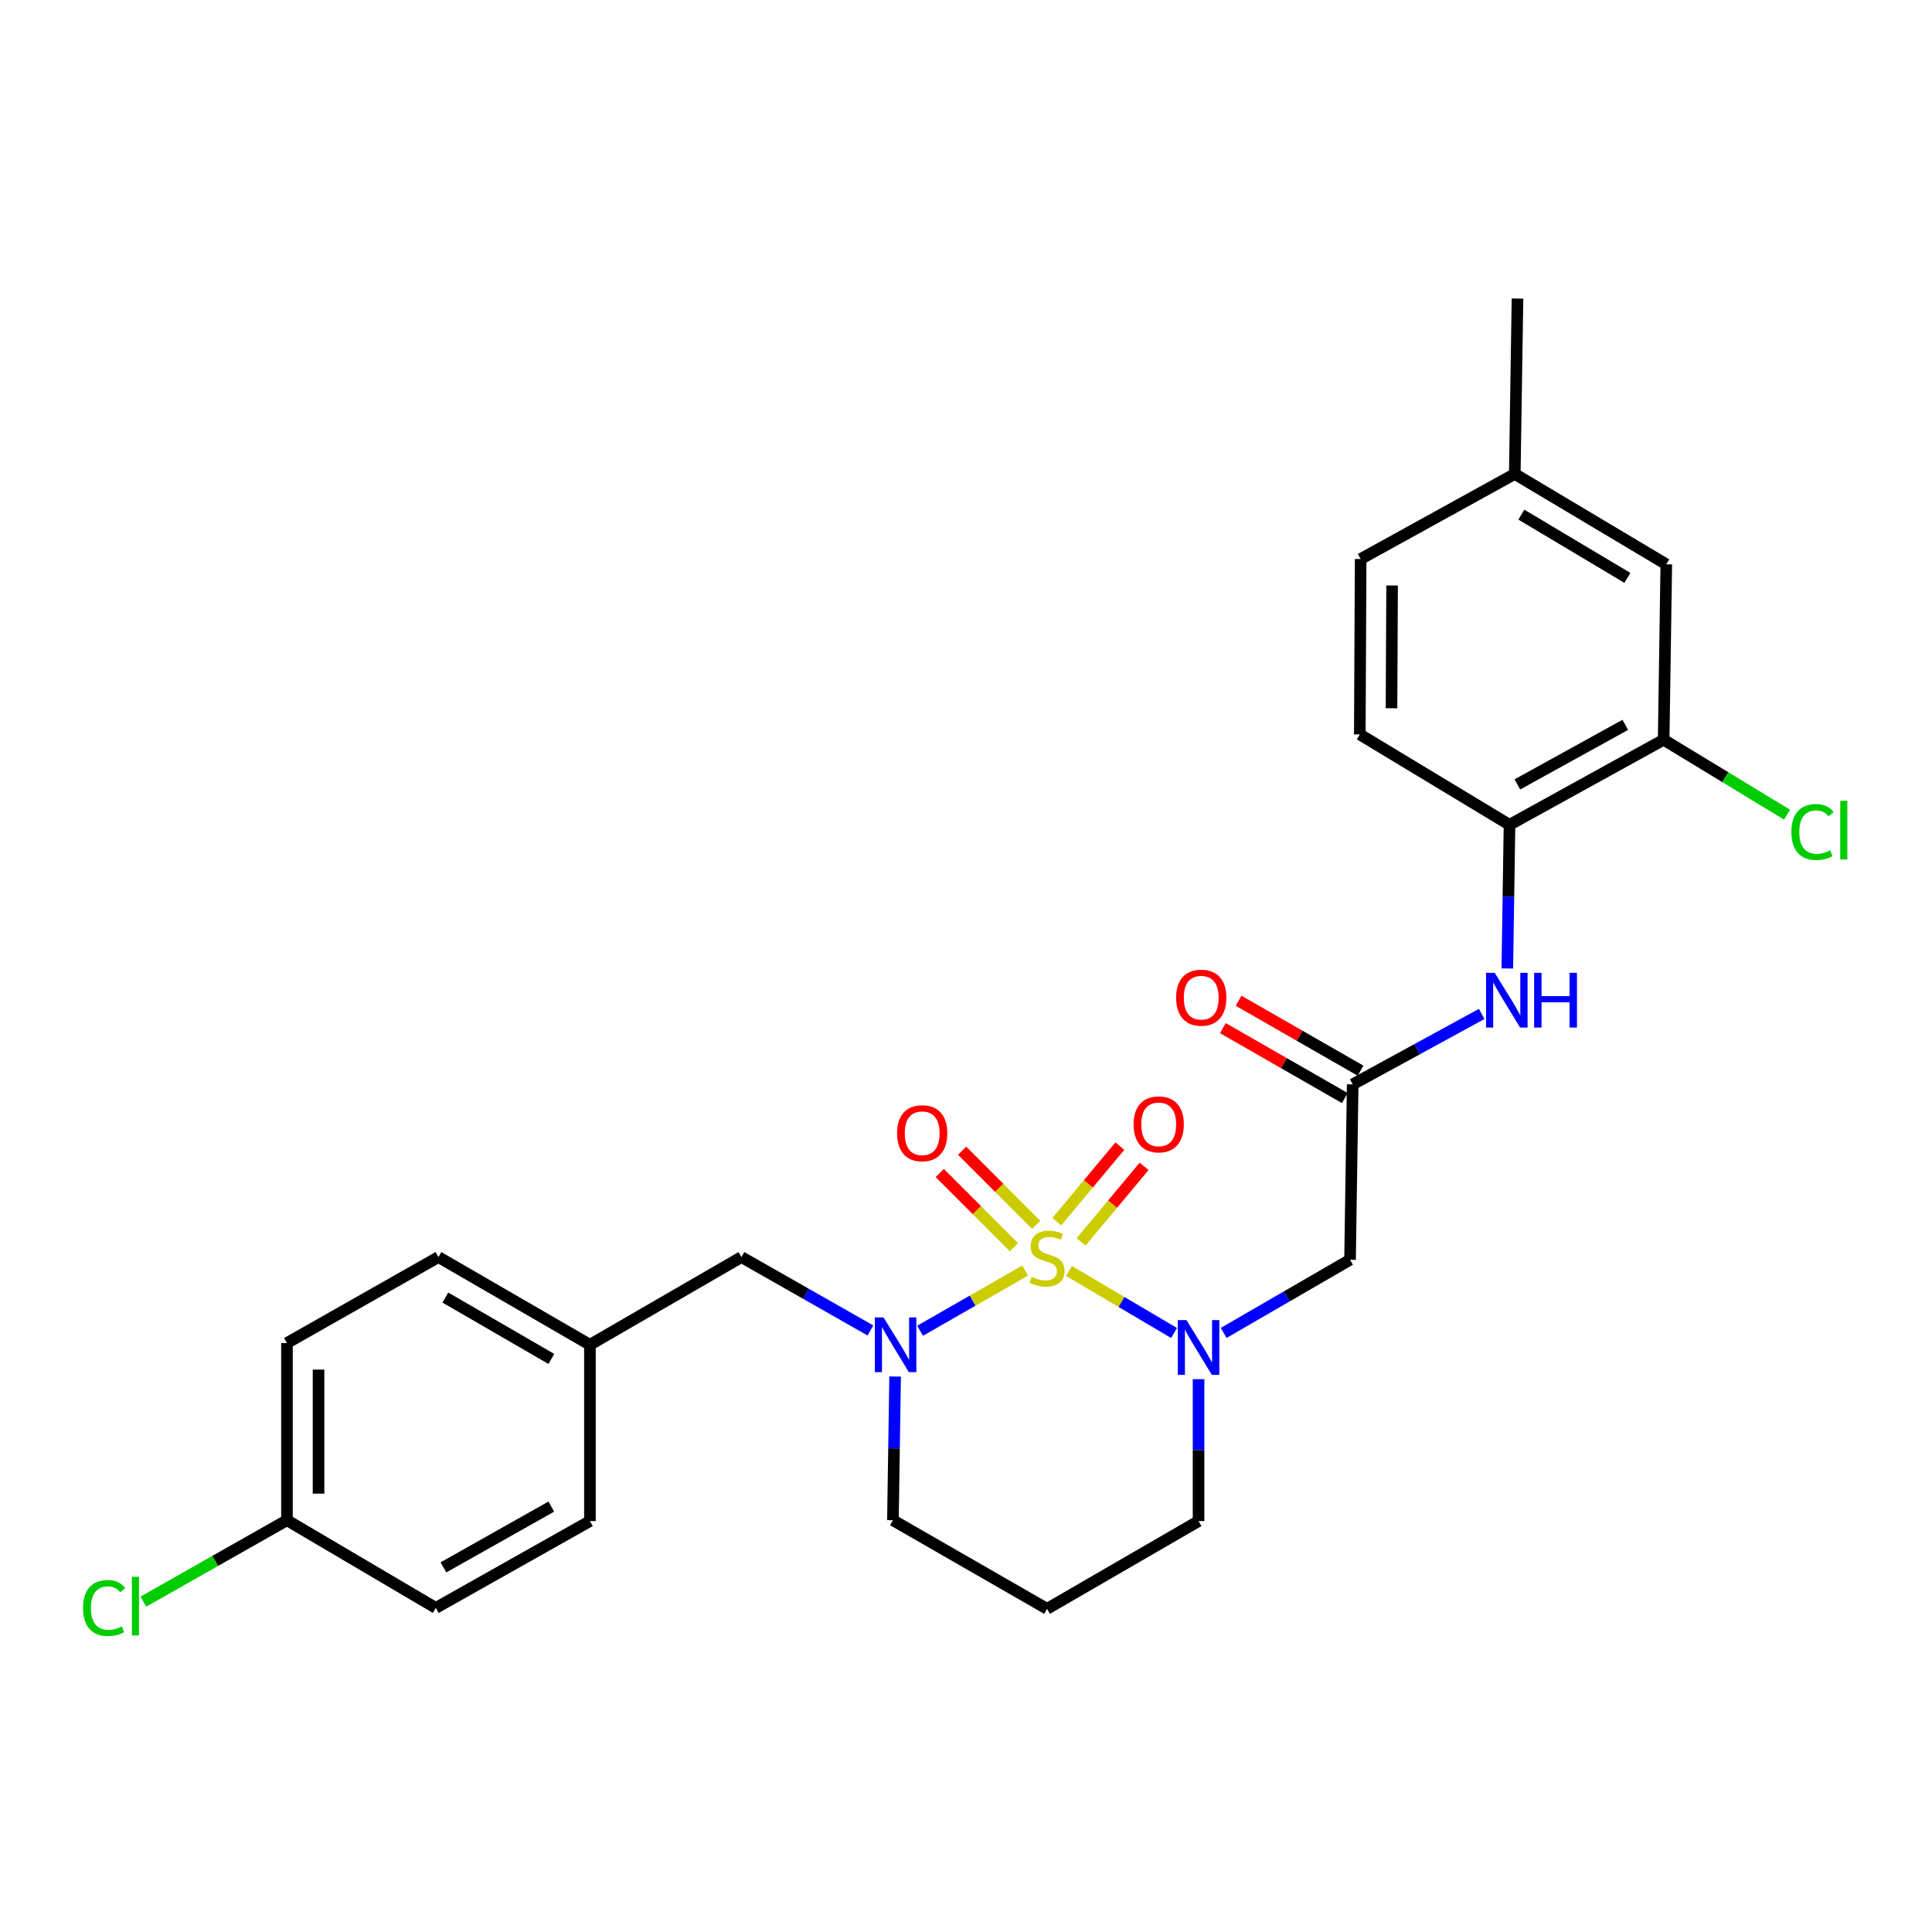 <?xml version='1.0' encoding='iso-8859-1'?>
<svg version='1.1' baseProfile='full'
              xmlns='http://www.w3.org/2000/svg'
                      xmlns:rdkit='http://www.rdkit.org/xml'
                      xmlns:xlink='http://www.w3.org/1999/xlink'
                  xml:space='preserve'
width='1000px' height='1000px' viewBox='0 0 1000 1000'>
<!-- END OF HEADER -->
<rect style='opacity:1.0;fill:#FFFFFF;stroke:none' width='1000' height='1000' x='0' y='0'> </rect>
<path class='bond-0' d='M 553.307,657.855 L 580.497,673.906' style='fill:none;fill-rule:evenodd;stroke:#CCCC00;stroke-width:6px;stroke-linecap:butt;stroke-linejoin:miter;stroke-opacity:1' />
<path class='bond-0' d='M 580.497,673.906 L 607.687,689.956' style='fill:none;fill-rule:evenodd;stroke:#0000FF;stroke-width:6px;stroke-linecap:butt;stroke-linejoin:miter;stroke-opacity:1' />
<path class='bond-1' d='M 530.611,657.647 L 503.423,673.222' style='fill:none;fill-rule:evenodd;stroke:#CCCC00;stroke-width:6px;stroke-linecap:butt;stroke-linejoin:miter;stroke-opacity:1' />
<path class='bond-1' d='M 503.423,673.222 L 476.234,688.797' style='fill:none;fill-rule:evenodd;stroke:#0000FF;stroke-width:6px;stroke-linecap:butt;stroke-linejoin:miter;stroke-opacity:1' />
<path class='bond-4' d='M 536.364,634.003 L 517.172,614.801' style='fill:none;fill-rule:evenodd;stroke:#CCCC00;stroke-width:6px;stroke-linecap:butt;stroke-linejoin:miter;stroke-opacity:1' />
<path class='bond-4' d='M 517.172,614.801 L 497.98,595.598' style='fill:none;fill-rule:evenodd;stroke:#FF0000;stroke-width:6px;stroke-linecap:butt;stroke-linejoin:miter;stroke-opacity:1' />
<path class='bond-4' d='M 524.805,645.556 L 505.613,626.353' style='fill:none;fill-rule:evenodd;stroke:#CCCC00;stroke-width:6px;stroke-linecap:butt;stroke-linejoin:miter;stroke-opacity:1' />
<path class='bond-4' d='M 505.613,626.353 L 486.421,607.15' style='fill:none;fill-rule:evenodd;stroke:#FF0000;stroke-width:6px;stroke-linecap:butt;stroke-linejoin:miter;stroke-opacity:1' />
<path class='bond-5' d='M 559.559,642.803 L 575.875,623.249' style='fill:none;fill-rule:evenodd;stroke:#CCCC00;stroke-width:6px;stroke-linecap:butt;stroke-linejoin:miter;stroke-opacity:1' />
<path class='bond-5' d='M 575.875,623.249 L 592.191,603.696' style='fill:none;fill-rule:evenodd;stroke:#FF0000;stroke-width:6px;stroke-linecap:butt;stroke-linejoin:miter;stroke-opacity:1' />
<path class='bond-5' d='M 547.011,632.332 L 563.327,612.779' style='fill:none;fill-rule:evenodd;stroke:#CCCC00;stroke-width:6px;stroke-linecap:butt;stroke-linejoin:miter;stroke-opacity:1' />
<path class='bond-5' d='M 563.327,612.779 L 579.644,593.226' style='fill:none;fill-rule:evenodd;stroke:#FF0000;stroke-width:6px;stroke-linecap:butt;stroke-linejoin:miter;stroke-opacity:1' />
<path class='bond-2' d='M 633.379,689.916 L 666.079,670.983' style='fill:none;fill-rule:evenodd;stroke:#0000FF;stroke-width:6px;stroke-linecap:butt;stroke-linejoin:miter;stroke-opacity:1' />
<path class='bond-2' d='M 666.079,670.983 L 698.78,652.05' style='fill:none;fill-rule:evenodd;stroke:#000000;stroke-width:6px;stroke-linecap:butt;stroke-linejoin:miter;stroke-opacity:1' />
<path class='bond-13' d='M 620.374,713.852 L 620.374,750.58' style='fill:none;fill-rule:evenodd;stroke:#0000FF;stroke-width:6px;stroke-linecap:butt;stroke-linejoin:miter;stroke-opacity:1' />
<path class='bond-13' d='M 620.374,750.58 L 620.374,787.309' style='fill:none;fill-rule:evenodd;stroke:#000000;stroke-width:6px;stroke-linecap:butt;stroke-linejoin:miter;stroke-opacity:1' />
<path class='bond-9' d='M 450.527,688.641 L 417.147,669.651' style='fill:none;fill-rule:evenodd;stroke:#0000FF;stroke-width:6px;stroke-linecap:butt;stroke-linejoin:miter;stroke-opacity:1' />
<path class='bond-9' d='M 417.147,669.651 L 383.767,650.661' style='fill:none;fill-rule:evenodd;stroke:#000000;stroke-width:6px;stroke-linecap:butt;stroke-linejoin:miter;stroke-opacity:1' />
<path class='bond-14' d='M 463.311,712.487 L 462.742,749.675' style='fill:none;fill-rule:evenodd;stroke:#0000FF;stroke-width:6px;stroke-linecap:butt;stroke-linejoin:miter;stroke-opacity:1' />
<path class='bond-14' d='M 462.742,749.675 L 462.173,786.864' style='fill:none;fill-rule:evenodd;stroke:#000000;stroke-width:6px;stroke-linecap:butt;stroke-linejoin:miter;stroke-opacity:1' />
<path class='bond-3' d='M 698.78,652.05 L 700.151,561.27' style='fill:none;fill-rule:evenodd;stroke:#000000;stroke-width:6px;stroke-linecap:butt;stroke-linejoin:miter;stroke-opacity:1' />
<path class='bond-6' d='M 700.151,561.27 L 733.533,543.042' style='fill:none;fill-rule:evenodd;stroke:#000000;stroke-width:6px;stroke-linecap:butt;stroke-linejoin:miter;stroke-opacity:1' />
<path class='bond-6' d='M 733.533,543.042 L 766.915,524.814' style='fill:none;fill-rule:evenodd;stroke:#0000FF;stroke-width:6px;stroke-linecap:butt;stroke-linejoin:miter;stroke-opacity:1' />
<path class='bond-10' d='M 704.216,554.181 L 672.651,536.081' style='fill:none;fill-rule:evenodd;stroke:#000000;stroke-width:6px;stroke-linecap:butt;stroke-linejoin:miter;stroke-opacity:1' />
<path class='bond-10' d='M 672.651,536.081 L 641.087,517.982' style='fill:none;fill-rule:evenodd;stroke:#FF0000;stroke-width:6px;stroke-linecap:butt;stroke-linejoin:miter;stroke-opacity:1' />
<path class='bond-10' d='M 696.086,568.358 L 664.522,550.258' style='fill:none;fill-rule:evenodd;stroke:#000000;stroke-width:6px;stroke-linecap:butt;stroke-linejoin:miter;stroke-opacity:1' />
<path class='bond-10' d='M 664.522,550.258 L 632.957,532.158' style='fill:none;fill-rule:evenodd;stroke:#FF0000;stroke-width:6px;stroke-linecap:butt;stroke-linejoin:miter;stroke-opacity:1' />
<path class='bond-7' d='M 780.179,501.279 L 780.748,464.099' style='fill:none;fill-rule:evenodd;stroke:#0000FF;stroke-width:6px;stroke-linecap:butt;stroke-linejoin:miter;stroke-opacity:1' />
<path class='bond-7' d='M 780.748,464.099 L 781.317,426.919' style='fill:none;fill-rule:evenodd;stroke:#000000;stroke-width:6px;stroke-linecap:butt;stroke-linejoin:miter;stroke-opacity:1' />
<path class='bond-8' d='M 781.317,426.919 L 861.103,382.886' style='fill:none;fill-rule:evenodd;stroke:#000000;stroke-width:6px;stroke-linecap:butt;stroke-linejoin:miter;stroke-opacity:1' />
<path class='bond-8' d='M 785.388,406.007 L 841.239,375.183' style='fill:none;fill-rule:evenodd;stroke:#000000;stroke-width:6px;stroke-linecap:butt;stroke-linejoin:miter;stroke-opacity:1' />
<path class='bond-12' d='M 781.317,426.919 L 703.828,380.135' style='fill:none;fill-rule:evenodd;stroke:#000000;stroke-width:6px;stroke-linecap:butt;stroke-linejoin:miter;stroke-opacity:1' />
<path class='bond-11' d='M 861.103,382.886 L 862.474,292.088' style='fill:none;fill-rule:evenodd;stroke:#000000;stroke-width:6px;stroke-linecap:butt;stroke-linejoin:miter;stroke-opacity:1' />
<path class='bond-17' d='M 861.103,382.886 L 893.038,402.279' style='fill:none;fill-rule:evenodd;stroke:#000000;stroke-width:6px;stroke-linecap:butt;stroke-linejoin:miter;stroke-opacity:1' />
<path class='bond-17' d='M 893.038,402.279 L 924.973,421.671' style='fill:none;fill-rule:evenodd;stroke:#00CC00;stroke-width:6px;stroke-linecap:butt;stroke-linejoin:miter;stroke-opacity:1' />
<path class='bond-15' d='M 383.767,650.661 L 305.343,696.056' style='fill:none;fill-rule:evenodd;stroke:#000000;stroke-width:6px;stroke-linecap:butt;stroke-linejoin:miter;stroke-opacity:1' />
<path class='bond-29' d='M 862.474,292.088 L 784.05,245.322' style='fill:none;fill-rule:evenodd;stroke:#000000;stroke-width:6px;stroke-linecap:butt;stroke-linejoin:miter;stroke-opacity:1' />
<path class='bond-29' d='M 842.34,299.109 L 787.443,266.373' style='fill:none;fill-rule:evenodd;stroke:#000000;stroke-width:6px;stroke-linecap:butt;stroke-linejoin:miter;stroke-opacity:1' />
<path class='bond-20' d='M 703.828,380.135 L 704.273,289.346' style='fill:none;fill-rule:evenodd;stroke:#000000;stroke-width:6px;stroke-linecap:butt;stroke-linejoin:miter;stroke-opacity:1' />
<path class='bond-20' d='M 720.237,366.597 L 720.548,303.044' style='fill:none;fill-rule:evenodd;stroke:#000000;stroke-width:6px;stroke-linecap:butt;stroke-linejoin:miter;stroke-opacity:1' />
<path class='bond-27' d='M 620.374,787.309 L 541.95,832.722' style='fill:none;fill-rule:evenodd;stroke:#000000;stroke-width:6px;stroke-linecap:butt;stroke-linejoin:miter;stroke-opacity:1' />
<path class='bond-16' d='M 462.173,786.864 L 541.95,832.722' style='fill:none;fill-rule:evenodd;stroke:#000000;stroke-width:6px;stroke-linecap:butt;stroke-linejoin:miter;stroke-opacity:1' />
<path class='bond-22' d='M 305.343,696.056 L 305.343,787.309' style='fill:none;fill-rule:evenodd;stroke:#000000;stroke-width:6px;stroke-linecap:butt;stroke-linejoin:miter;stroke-opacity:1' />
<path class='bond-23' d='M 305.343,696.056 L 226.937,650.661' style='fill:none;fill-rule:evenodd;stroke:#000000;stroke-width:6px;stroke-linecap:butt;stroke-linejoin:miter;stroke-opacity:1' />
<path class='bond-23' d='M 285.394,703.39 L 230.51,671.613' style='fill:none;fill-rule:evenodd;stroke:#000000;stroke-width:6px;stroke-linecap:butt;stroke-linejoin:miter;stroke-opacity:1' />
<path class='bond-18' d='M 784.05,245.322 L 704.273,289.346' style='fill:none;fill-rule:evenodd;stroke:#000000;stroke-width:6px;stroke-linecap:butt;stroke-linejoin:miter;stroke-opacity:1' />
<path class='bond-26' d='M 784.05,245.322 L 785.448,154.541' style='fill:none;fill-rule:evenodd;stroke:#000000;stroke-width:6px;stroke-linecap:butt;stroke-linejoin:miter;stroke-opacity:1' />
<path class='bond-19' d='M 148.531,786.864 L 148.531,695.148' style='fill:none;fill-rule:evenodd;stroke:#000000;stroke-width:6px;stroke-linecap:butt;stroke-linejoin:miter;stroke-opacity:1' />
<path class='bond-19' d='M 164.873,773.107 L 164.873,708.906' style='fill:none;fill-rule:evenodd;stroke:#000000;stroke-width:6px;stroke-linecap:butt;stroke-linejoin:miter;stroke-opacity:1' />
<path class='bond-21' d='M 148.531,786.864 L 111.366,807.938' style='fill:none;fill-rule:evenodd;stroke:#000000;stroke-width:6px;stroke-linecap:butt;stroke-linejoin:miter;stroke-opacity:1' />
<path class='bond-21' d='M 111.366,807.938 L 74.201,829.011' style='fill:none;fill-rule:evenodd;stroke:#00CC00;stroke-width:6px;stroke-linecap:butt;stroke-linejoin:miter;stroke-opacity:1' />
<path class='bond-28' d='M 148.531,786.864 L 225.566,832.259' style='fill:none;fill-rule:evenodd;stroke:#000000;stroke-width:6px;stroke-linecap:butt;stroke-linejoin:miter;stroke-opacity:1' />
<path class='bond-24' d='M 305.343,787.309 L 225.566,832.259' style='fill:none;fill-rule:evenodd;stroke:#000000;stroke-width:6px;stroke-linecap:butt;stroke-linejoin:miter;stroke-opacity:1' />
<path class='bond-24' d='M 285.354,779.814 L 229.51,811.279' style='fill:none;fill-rule:evenodd;stroke:#000000;stroke-width:6px;stroke-linecap:butt;stroke-linejoin:miter;stroke-opacity:1' />
<path class='bond-25' d='M 226.937,650.661 L 148.531,695.148' style='fill:none;fill-rule:evenodd;stroke:#000000;stroke-width:6px;stroke-linecap:butt;stroke-linejoin:miter;stroke-opacity:1' />
<path  class='atom-0' d='M 533.95 660.872
Q 534.27 660.992, 535.59 661.552
Q 536.91 662.112, 538.35 662.472
Q 539.83 662.792, 541.27 662.792
Q 543.95 662.792, 545.51 661.512
Q 547.07 660.192, 547.07 657.912
Q 547.07 656.352, 546.27 655.392
Q 545.51 654.432, 544.31 653.912
Q 543.11 653.392, 541.11 652.792
Q 538.59 652.032, 537.07 651.312
Q 535.59 650.592, 534.51 649.072
Q 533.47 647.552, 533.47 644.992
Q 533.47 641.432, 535.87 639.232
Q 538.31 637.032, 543.11 637.032
Q 546.39 637.032, 550.11 638.592
L 549.19 641.672
Q 545.79 640.272, 543.23 640.272
Q 540.47 640.272, 538.95 641.432
Q 537.43 642.552, 537.47 644.512
Q 537.47 646.032, 538.23 646.952
Q 539.03 647.872, 540.15 648.392
Q 541.31 648.912, 543.23 649.512
Q 545.79 650.312, 547.31 651.112
Q 548.83 651.912, 549.91 653.552
Q 551.03 655.152, 551.03 657.912
Q 551.03 661.832, 548.39 663.952
Q 545.79 666.032, 541.43 666.032
Q 538.91 666.032, 536.99 665.472
Q 535.11 664.952, 532.87 664.032
L 533.95 660.872
' fill='#CCCC00'/>
<path  class='atom-1' d='M 614.114 683.285
L 623.394 698.285
Q 624.314 699.765, 625.794 702.445
Q 627.274 705.125, 627.354 705.285
L 627.354 683.285
L 631.114 683.285
L 631.114 711.605
L 627.234 711.605
L 617.274 695.205
Q 616.114 693.285, 614.874 691.085
Q 613.674 688.885, 613.314 688.205
L 613.314 711.605
L 609.634 711.605
L 609.634 683.285
L 614.114 683.285
' fill='#0000FF'/>
<path  class='atom-2' d='M 457.302 681.896
L 466.582 696.896
Q 467.502 698.376, 468.982 701.056
Q 470.462 703.736, 470.542 703.896
L 470.542 681.896
L 474.302 681.896
L 474.302 710.216
L 470.422 710.216
L 460.462 693.816
Q 459.302 691.896, 458.062 689.696
Q 456.862 687.496, 456.502 686.816
L 456.502 710.216
L 452.822 710.216
L 452.822 681.896
L 457.302 681.896
' fill='#0000FF'/>
<path  class='atom-5' d='M 464.317 586.562
Q 464.317 579.762, 467.677 575.962
Q 471.037 572.162, 477.317 572.162
Q 483.597 572.162, 486.957 575.962
Q 490.317 579.762, 490.317 586.562
Q 490.317 593.442, 486.917 597.362
Q 483.517 601.242, 477.317 601.242
Q 471.077 601.242, 467.677 597.362
Q 464.317 593.482, 464.317 586.562
M 477.317 598.042
Q 481.637 598.042, 483.957 595.162
Q 486.317 592.242, 486.317 586.562
Q 486.317 581.002, 483.957 578.202
Q 481.637 575.362, 477.317 575.362
Q 472.997 575.362, 470.637 578.162
Q 468.317 580.962, 468.317 586.562
Q 468.317 592.282, 470.637 595.162
Q 472.997 598.042, 477.317 598.042
' fill='#FF0000'/>
<path  class='atom-6' d='M 586.747 581.968
Q 586.747 575.168, 590.107 571.368
Q 593.467 567.568, 599.747 567.568
Q 606.027 567.568, 609.387 571.368
Q 612.747 575.168, 612.747 581.968
Q 612.747 588.848, 609.347 592.768
Q 605.947 596.648, 599.747 596.648
Q 593.507 596.648, 590.107 592.768
Q 586.747 588.888, 586.747 581.968
M 599.747 593.448
Q 604.067 593.448, 606.387 590.568
Q 608.747 587.648, 608.747 581.968
Q 608.747 576.408, 606.387 573.608
Q 604.067 570.768, 599.747 570.768
Q 595.427 570.768, 593.067 573.568
Q 590.747 576.368, 590.747 581.968
Q 590.747 587.688, 593.067 590.568
Q 595.427 593.448, 599.747 593.448
' fill='#FF0000'/>
<path  class='atom-7' d='M 773.668 503.549
L 782.948 518.549
Q 783.868 520.029, 785.348 522.709
Q 786.828 525.389, 786.908 525.549
L 786.908 503.549
L 790.668 503.549
L 790.668 531.869
L 786.788 531.869
L 776.828 515.469
Q 775.668 513.549, 774.428 511.349
Q 773.228 509.149, 772.868 508.469
L 772.868 531.869
L 769.188 531.869
L 769.188 503.549
L 773.668 503.549
' fill='#0000FF'/>
<path  class='atom-7' d='M 794.068 503.549
L 797.908 503.549
L 797.908 515.589
L 812.388 515.589
L 812.388 503.549
L 816.228 503.549
L 816.228 531.869
L 812.388 531.869
L 812.388 518.789
L 797.908 518.789
L 797.908 531.869
L 794.068 531.869
L 794.068 503.549
' fill='#0000FF'/>
<path  class='atom-11' d='M 608.763 516.4
Q 608.763 509.6, 612.123 505.8
Q 615.483 502, 621.763 502
Q 628.043 502, 631.403 505.8
Q 634.763 509.6, 634.763 516.4
Q 634.763 523.28, 631.363 527.2
Q 627.963 531.08, 621.763 531.08
Q 615.523 531.08, 612.123 527.2
Q 608.763 523.32, 608.763 516.4
M 621.763 527.88
Q 626.083 527.88, 628.403 525
Q 630.763 522.08, 630.763 516.4
Q 630.763 510.84, 628.403 508.04
Q 626.083 505.2, 621.763 505.2
Q 617.443 505.2, 615.083 508
Q 612.763 510.8, 612.763 516.4
Q 612.763 522.12, 615.083 525
Q 617.443 527.88, 621.763 527.88
' fill='#FF0000'/>
<path  class='atom-18' d='M 927.227 430.65
Q 927.227 423.61, 930.507 419.93
Q 933.827 416.21, 940.107 416.21
Q 945.947 416.21, 949.067 420.33
L 946.427 422.49
Q 944.147 419.49, 940.107 419.49
Q 935.827 419.49, 933.547 422.37
Q 931.307 425.21, 931.307 430.65
Q 931.307 436.25, 933.627 439.13
Q 935.987 442.01, 940.547 442.01
Q 943.667 442.01, 947.307 440.13
L 948.427 443.13
Q 946.947 444.09, 944.707 444.65
Q 942.467 445.21, 939.987 445.21
Q 933.827 445.21, 930.507 441.45
Q 927.227 437.69, 927.227 430.65
' fill='#00CC00'/>
<path  class='atom-18' d='M 952.507 414.49
L 956.187 414.49
L 956.187 444.85
L 952.507 444.85
L 952.507 414.49
' fill='#00CC00'/>
<path  class='atom-22' d='M 42.987 832.313
Q 42.987 825.273, 46.267 821.593
Q 49.587 817.873, 55.867 817.873
Q 61.707 817.873, 64.827 821.993
L 62.187 824.153
Q 59.907 821.153, 55.867 821.153
Q 51.587 821.153, 49.307 824.033
Q 47.067 826.873, 47.067 832.313
Q 47.067 837.913, 49.387 840.793
Q 51.747 843.673, 56.307 843.673
Q 59.427 843.673, 63.067 841.793
L 64.187 844.793
Q 62.707 845.753, 60.467 846.313
Q 58.227 846.873, 55.747 846.873
Q 49.587 846.873, 46.267 843.113
Q 42.987 839.353, 42.987 832.313
' fill='#00CC00'/>
<path  class='atom-22' d='M 68.267 816.153
L 71.947 816.153
L 71.947 846.513
L 68.267 846.513
L 68.267 816.153
' fill='#00CC00'/>
</svg>
